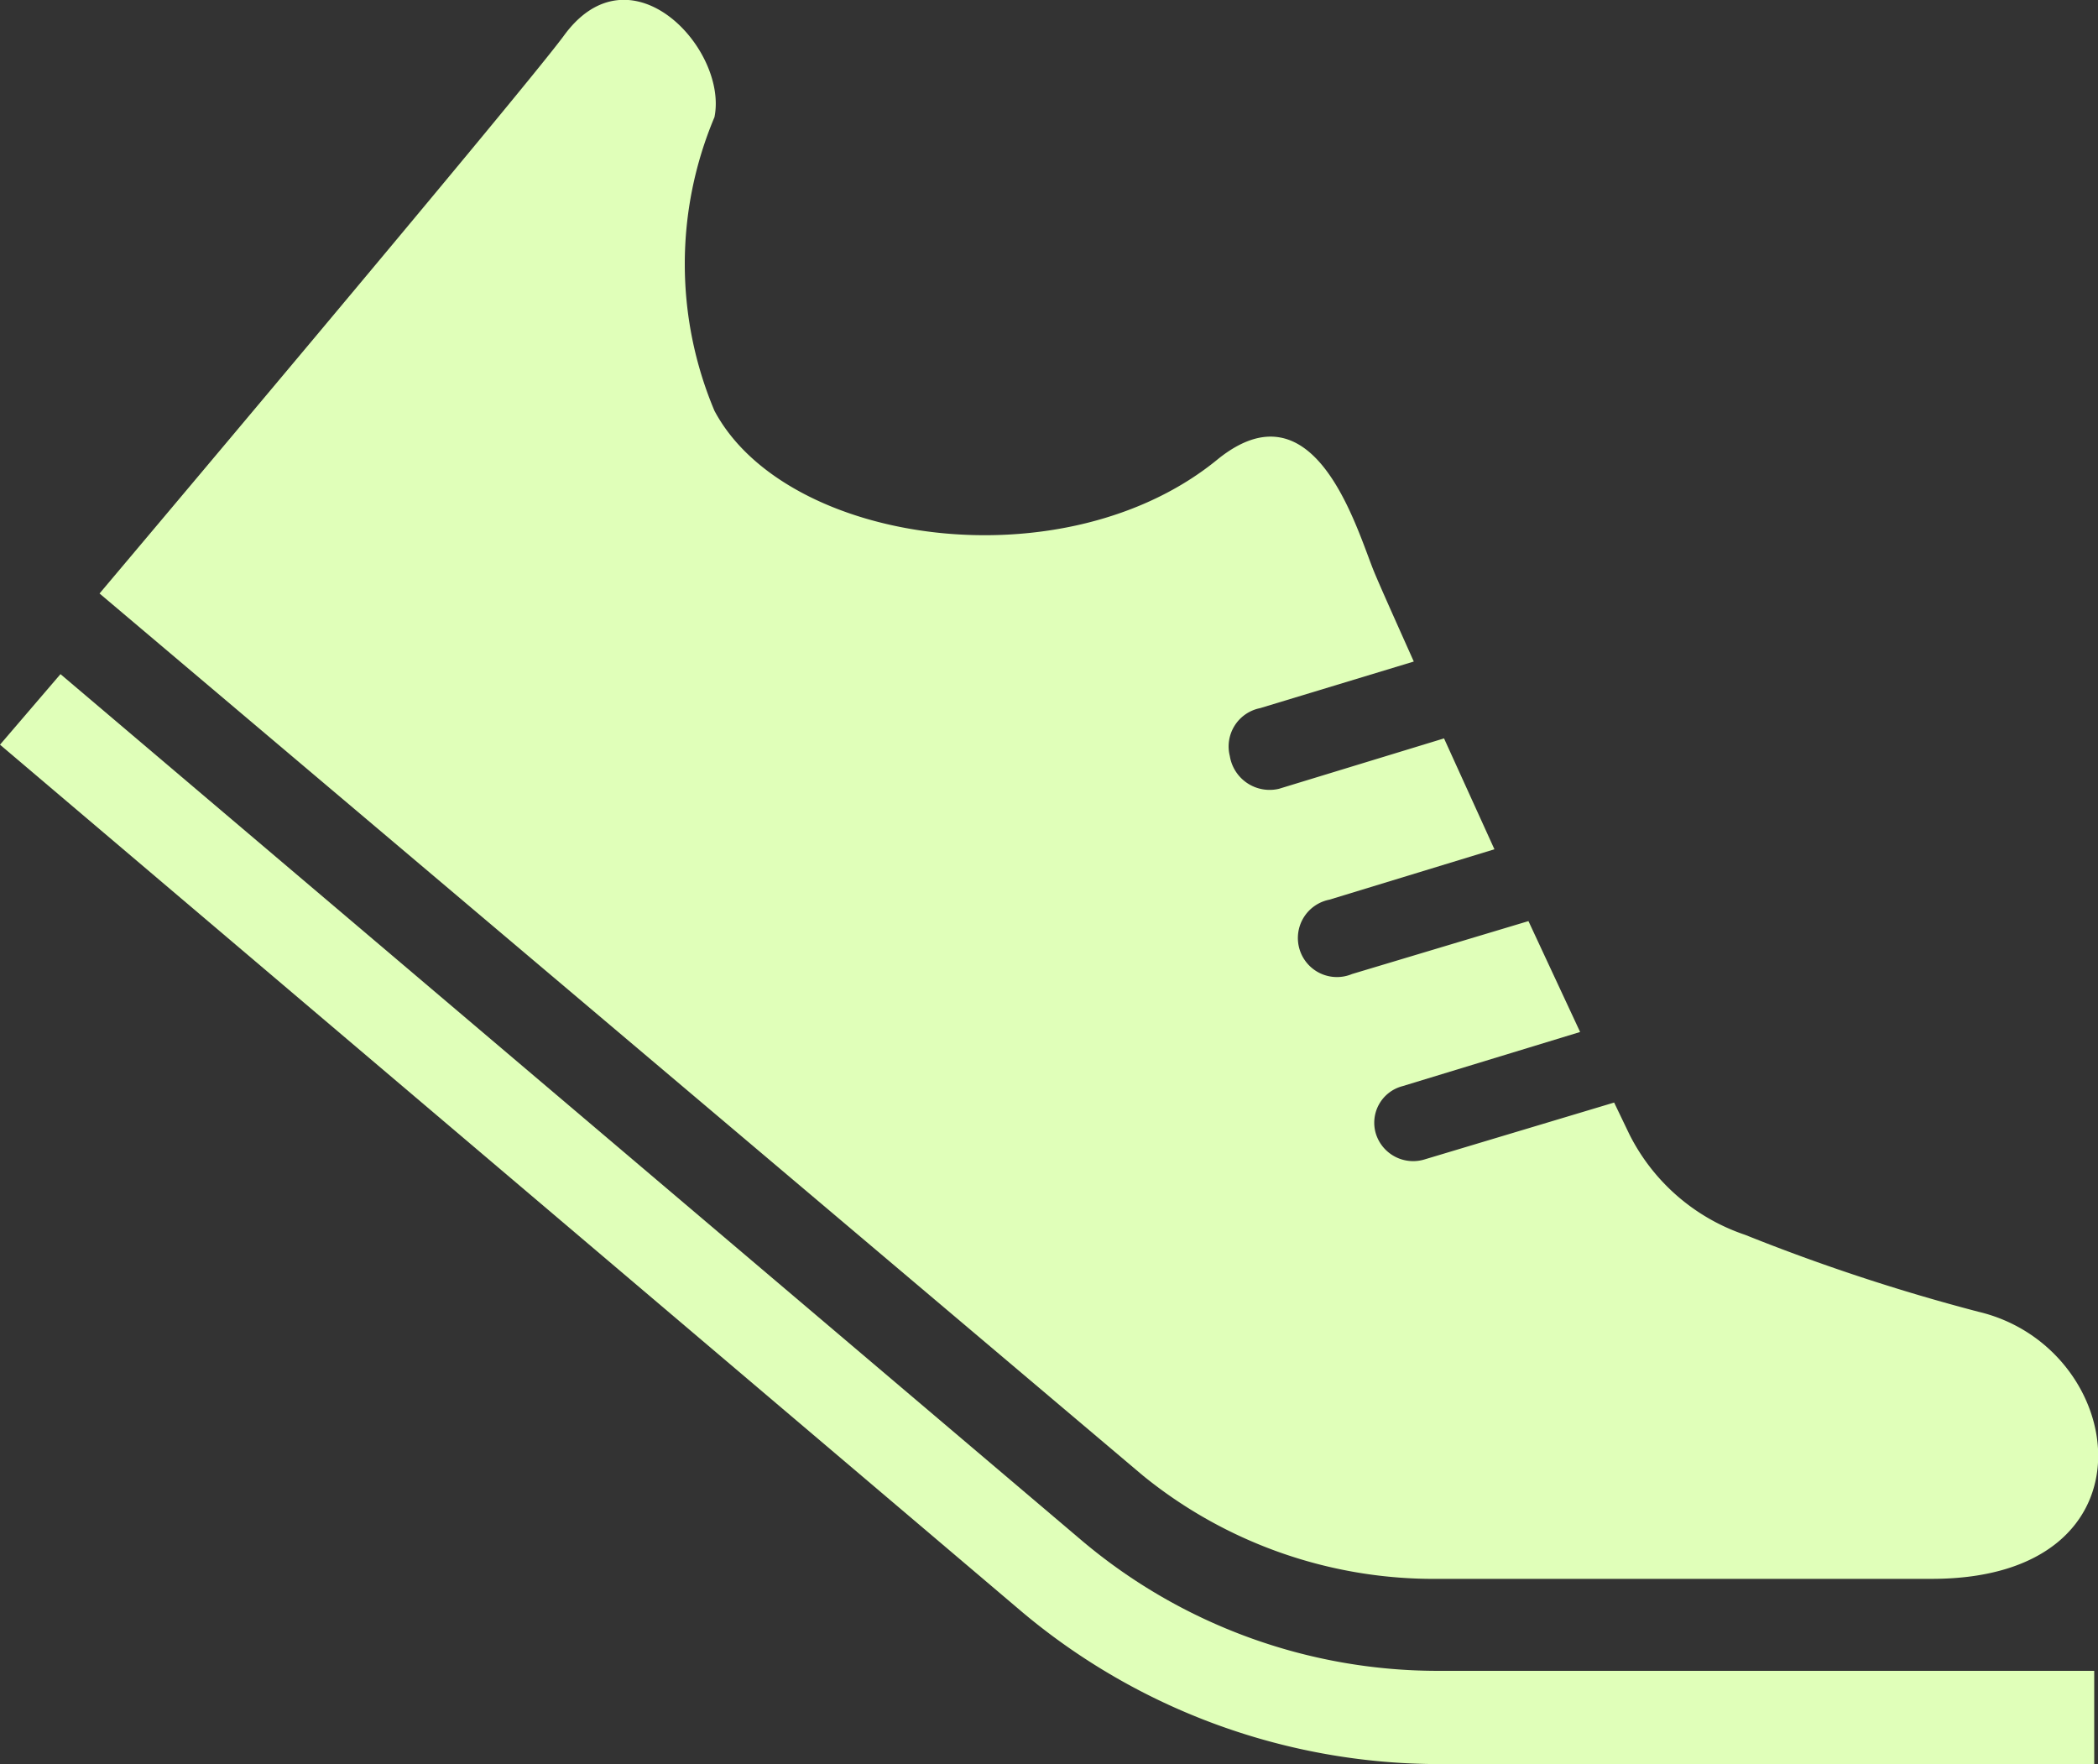 <svg xmlns="http://www.w3.org/2000/svg" viewBox="0 0 16.65 14"><rect x="0" y="0" width="16.65" height="14" fill="#333333" stroke="none"/><defs><style>.cls-1{fill:#e0ffb9;}</style></defs><title>icon_fitness_tamagawa</title><g id="レイヤー_2" data-name="レイヤー 2"><g id="header"><path class="cls-1" d="M8.59,12.23.48,5.35,0,5.91,8.12,12.8h0a5.15,5.15,0,0,0,3.3,1.2h5.2v-.74h-5.2A4.38,4.38,0,0,1,8.59,12.23Z"/><path class="cls-1" d="M11.42,12.53h3.91c1.84,0,1.56-1.84.37-2.12a15.54,15.54,0,0,1-1.85-.61A1.6,1.6,0,0,1,12.93,9l-.12-.25-1.5.45A.31.31,0,0,1,10.92,9a.3.3,0,0,1,.21-.38l1.41-.43-.41-.88-1.4.42a.31.31,0,1,1-.18-.59l1.31-.4-.4-.88-1.31.4A.32.32,0,0,1,9.76,6,.31.31,0,0,1,10,5.62l1.22-.37c-.17-.38-.3-.67-.33-.75-.15-.39-.48-1.45-1.22-.86-1.21,1-3.43.69-4-.38a3,3,0,0,1,0-2.33C5.78.39,5-.45,4.47.29,4.08.81.79,4.71.79,4.71l8.28,7A3.66,3.66,0,0,0,11.42,12.53Z"/></g></g></svg>